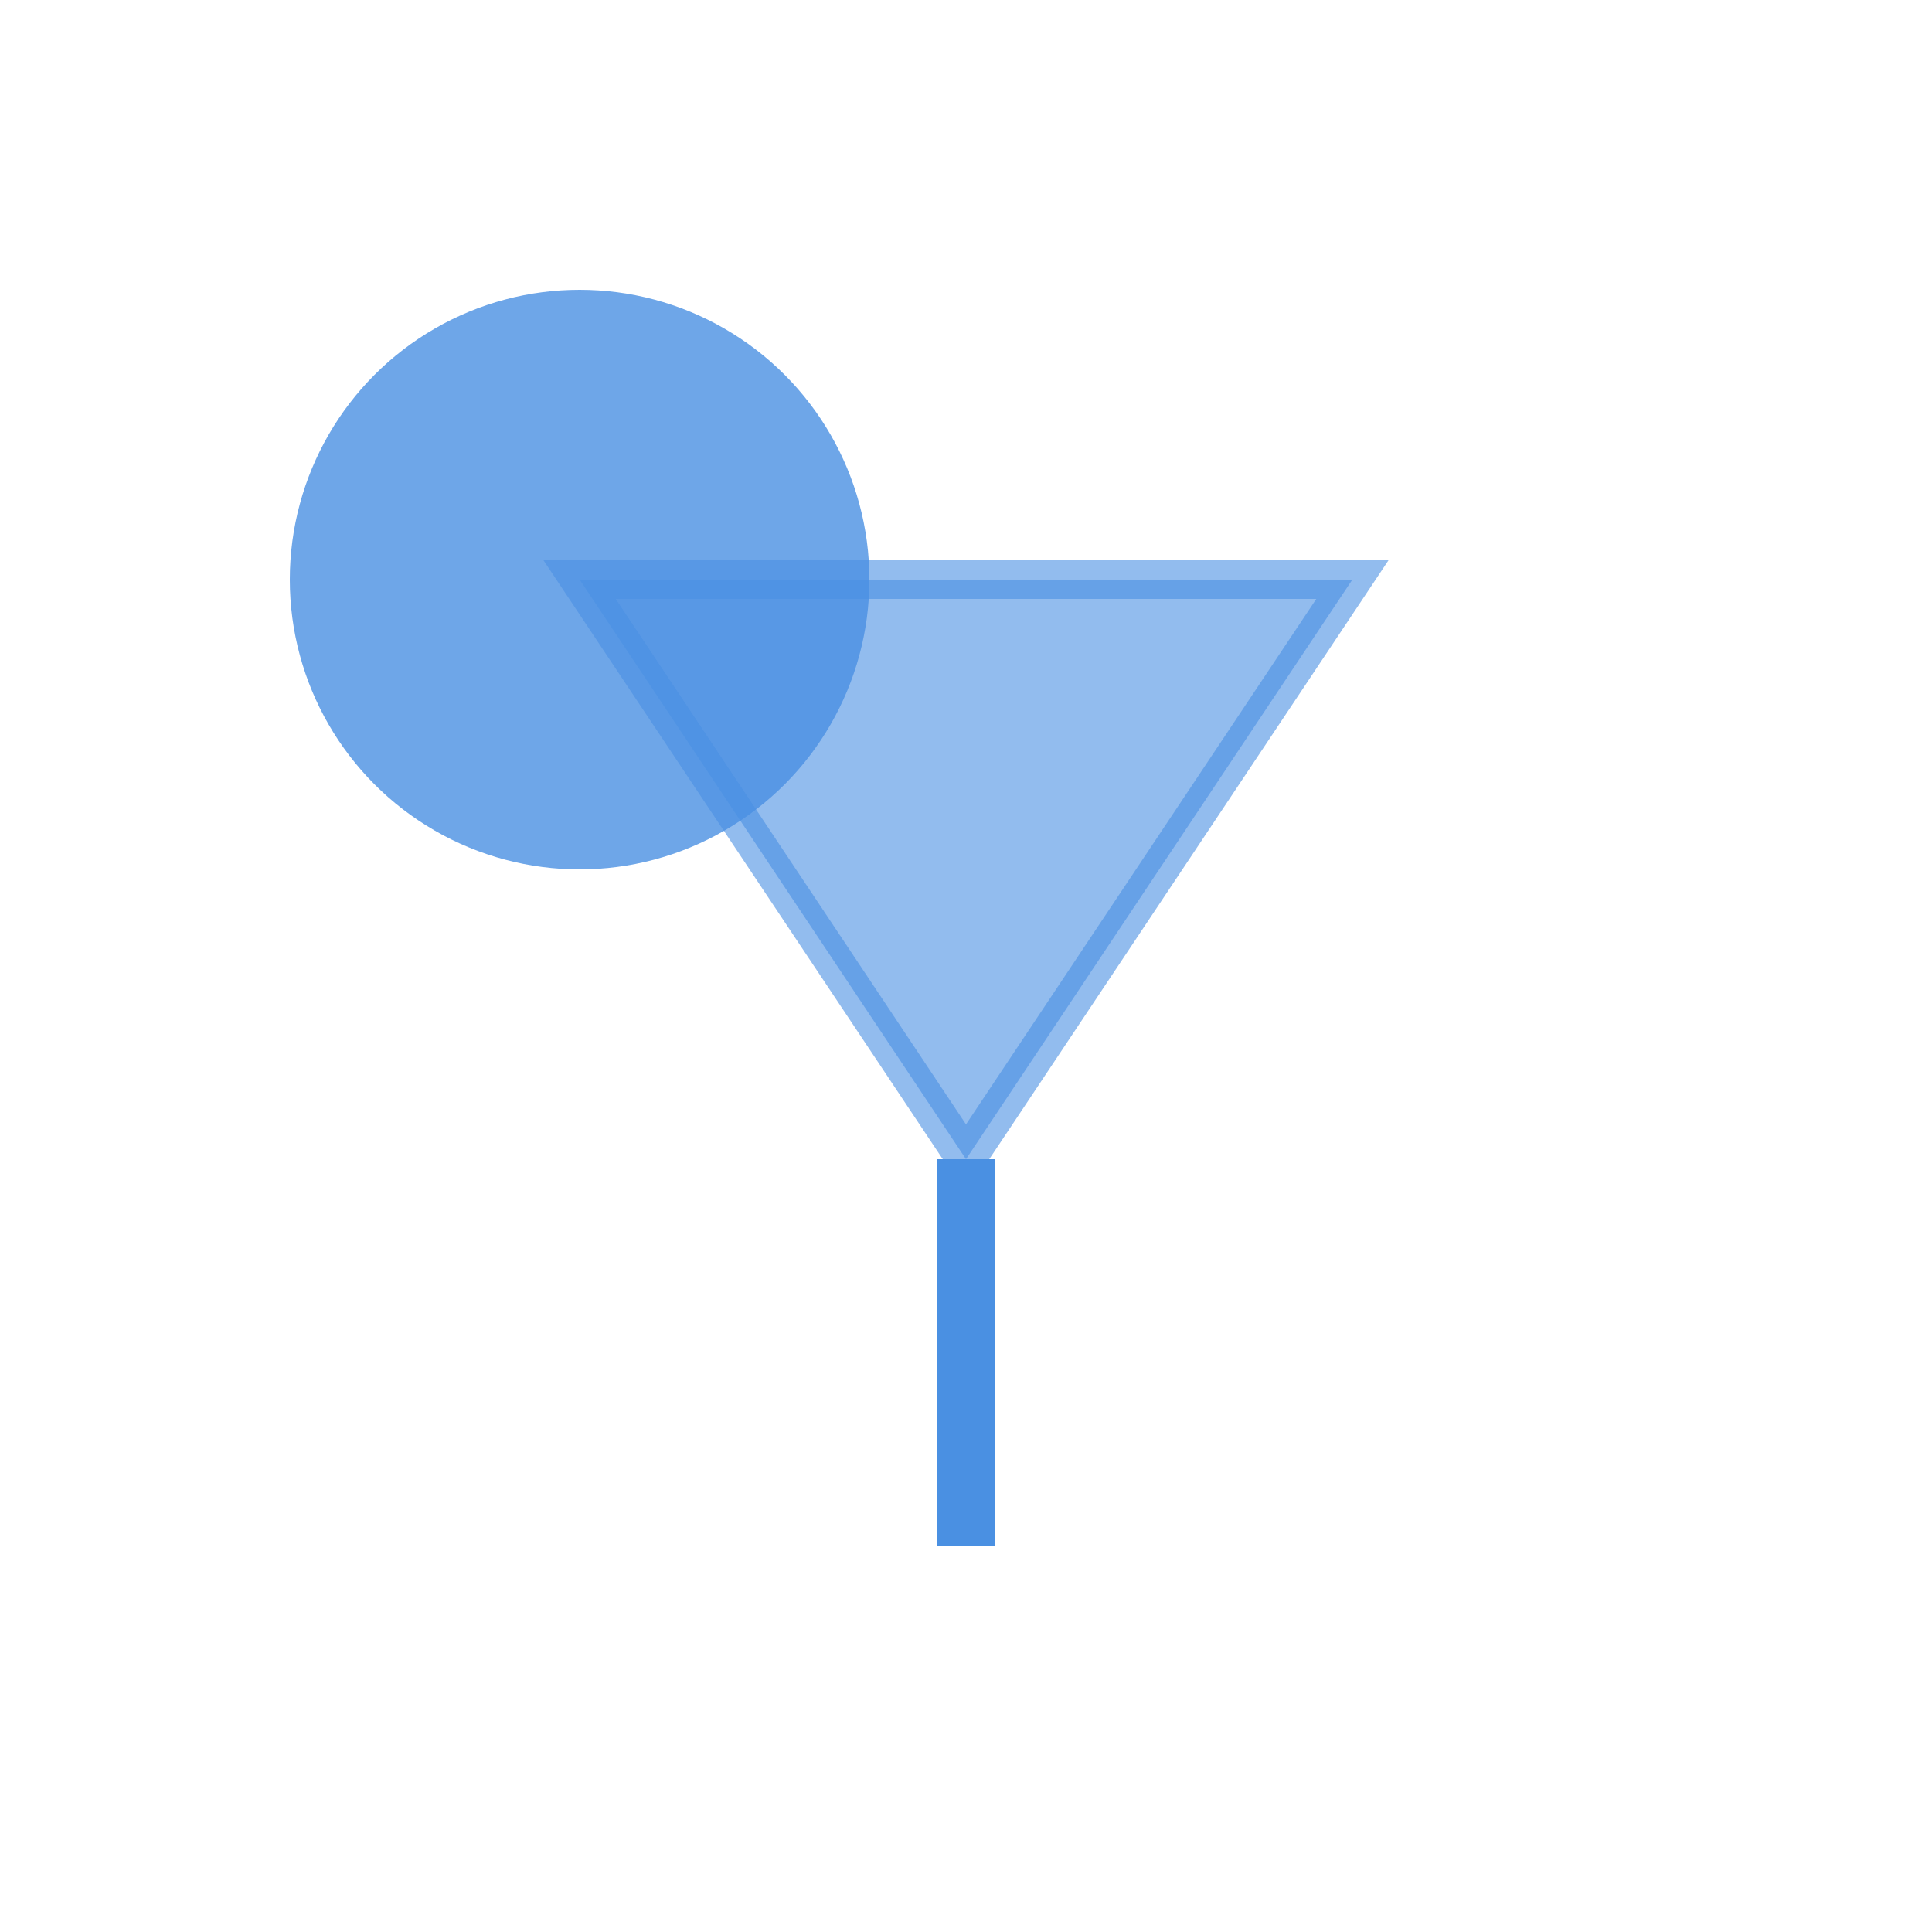 <svg xmlns="http://www.w3.org/2000/svg" viewBox="0 0 100 100">
  <circle cx="30" cy="30" r="15" fill="#4A90E2" opacity="0.8"/>
  <path d="M 30 30 L 70 30 L 50 60 Z" fill="#4A90E2" opacity="0.6" stroke="#4A90E2" stroke-width="2"/>
  <path d="M 50 60 L 50 80" stroke="#4A90E2" stroke-width="3" fill="none"/>
</svg>

